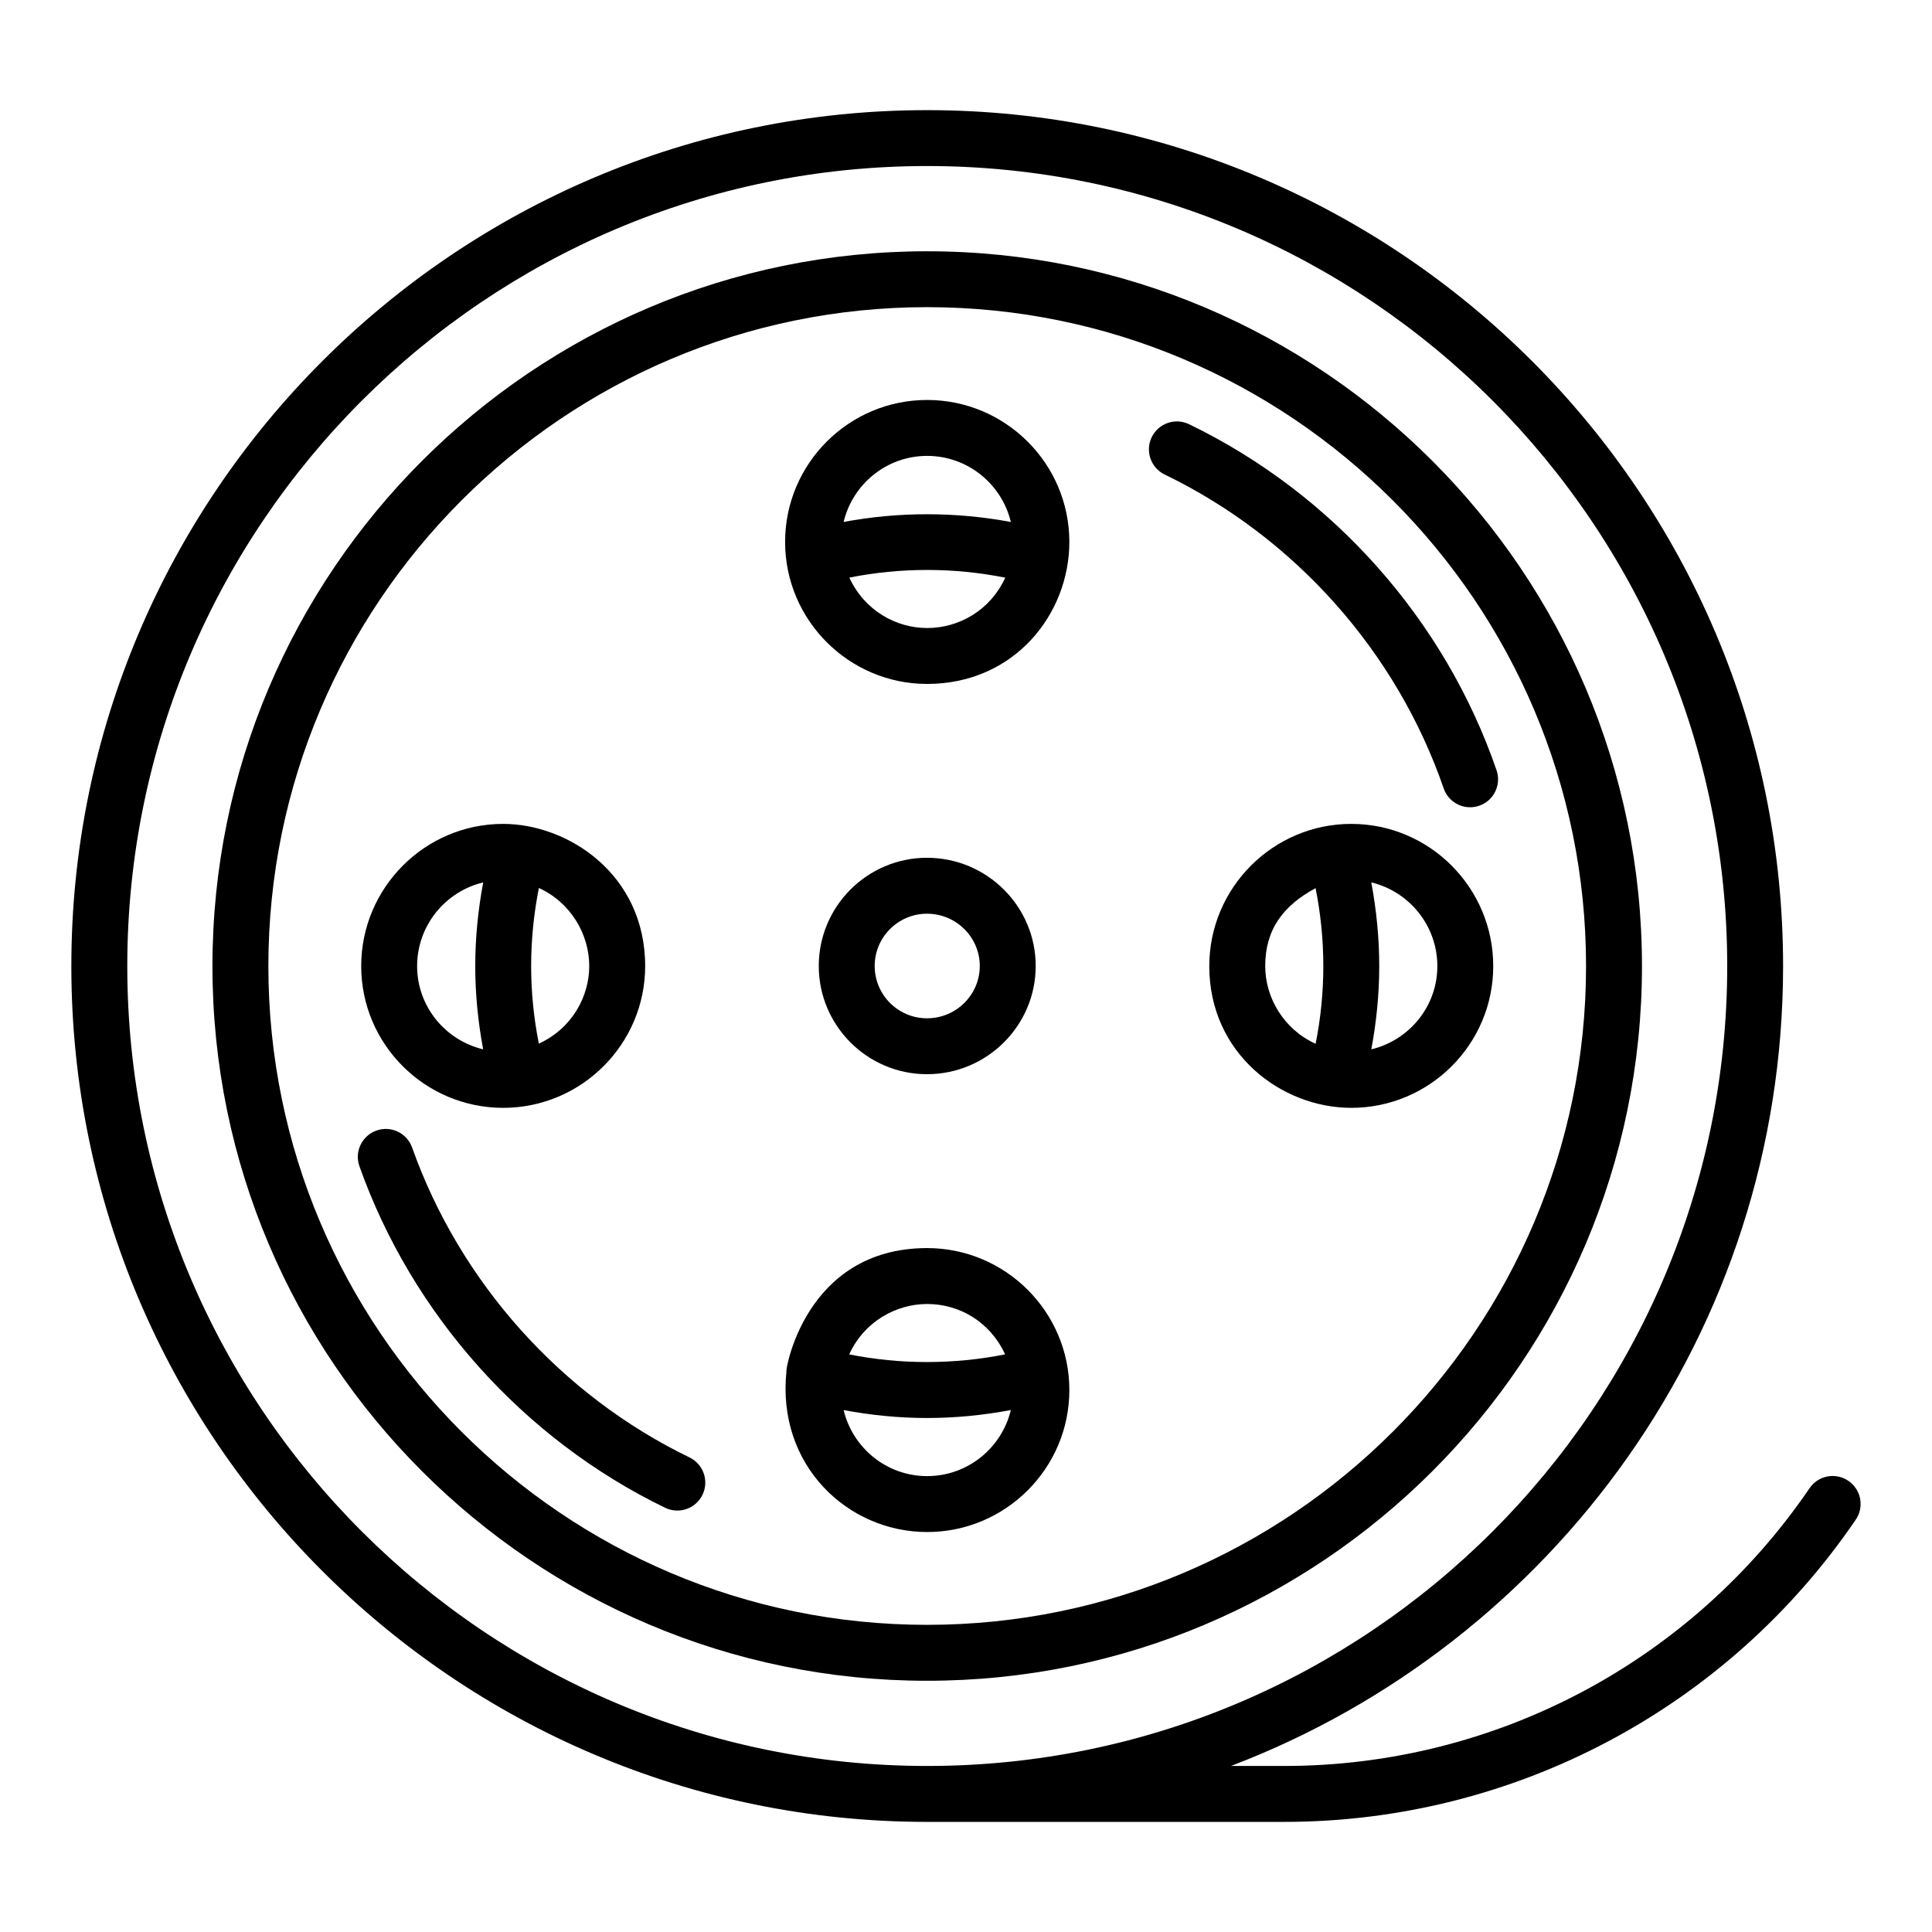 <?xml version="1.0" encoding="UTF-8"?>
<!-- Uploaded to: SVG Repo, www.svgrepo.com, Generator: SVG Repo Mixer Tools -->
<svg fill="#000000" width="800px" height="800px" version="1.1" viewBox="144 144 512 512" xmlns="http://www.w3.org/2000/svg">
 <g>
  <path d="m579.14 400.04c0-104.46-84.988-189.45-189.46-189.45-104.42 0-189.38 84.988-189.38 189.45 0 104.42 84.957 189.38 189.38 189.38 104.47 0 189.46-84.957 189.46-189.38zm-364.02 0c0-96.293 78.309-174.64 174.56-174.64 96.293 0 174.64 78.34 174.64 174.64 0 96.254-78.344 174.56-174.64 174.56-96.254 0-174.56-78.309-174.56-174.56z"/>
  <path d="m326.73 530.24c-34.039-16.488-60.836-46.422-73.512-82.125-1.375-3.859-5.617-5.883-9.461-4.504-3.856 1.371-5.871 5.606-4.504 9.461 13.973 39.344 43.5 72.332 81.016 90.504 3.703 1.785 8.121 0.23 9.898-3.438 1.781-3.684 0.246-8.117-3.438-9.898z"/>
  <path d="m452.66 269.76c34.527 16.695 61.477 47.012 73.93 83.176 1.32 3.844 5.512 5.934 9.418 4.59 3.867-1.332 5.926-5.547 4.59-9.418-13.73-39.871-43.434-73.289-81.492-91.691-3.664-1.773-8.105-0.246-9.895 3.449-1.777 3.684-0.234 8.113 3.449 9.895z"/>
  <path d="m427.39 512.38c0-20.742-16.941-37.625-37.699-37.625-32.766 0-37.699 33.387-37.266 32.621-2.644 24.852 16.156 42.629 37.266 42.629 20.789 0 37.699-16.879 37.699-37.625zm-37.699-22.809c8.457 0 16.629 4.609 20.676 13.352-13.652 2.711-27.789 2.711-41.324 0.004 4.023-8.805 12.57-13.355 20.648-13.355zm-22.121 28.117c7.277 1.363 14.676 2.098 22.121 2.098s14.871-0.738 22.195-2.109c-2.41 10.02-11.414 17.508-22.195 17.508-10.742 0.004-19.715-7.484-22.121-17.496z"/>
  <path d="m277.35 437.59c20.723 0 37.625-16.879 37.625-37.551 0-24.469-20.574-37.699-37.625-37.699-20.746 0-37.629 16.914-37.629 37.699 0.004 20.707 16.883 37.551 37.629 37.551zm9.449-17.016c-1.348-6.762-2.039-13.641-2.039-20.535 0-6.941 0.691-13.883 2.051-20.715 8.465 3.879 13.344 12.27 13.344 20.715 0.004 7.691-4.269 16.359-13.355 20.535zm-14.746-42.73c-1.371 7.332-2.109 14.758-2.109 22.195 0 7.402 0.738 14.777 2.098 22.047-10.012-2.398-17.5-11.344-17.5-22.047 0-10.781 7.492-19.785 17.512-22.195z"/>
  <path d="m502.1 362.34c-20.699 0-37.629 16.902-37.629 37.699 0 23.195 19.156 37.551 37.629 37.551 20.746 0 37.625-16.844 37.625-37.551 0-20.789-16.875-37.699-37.625-37.699zm-9.457 17.027c1.355 6.82 2.051 13.742 2.051 20.672 0 6.914-0.688 13.809-2.043 20.578-8.512-3.871-13.355-12.297-13.355-20.578-0.004-9.832 4.871-16.094 13.348-20.672zm14.766 42.719c1.363-7.269 2.102-14.645 2.102-22.047 0-7.441-0.738-14.867-2.109-22.195 10.016 2.41 17.508 11.414 17.508 22.195 0 10.707-7.488 19.648-17.5 22.047z"/>
  <path d="m389.66 371.32c-15.812 0-28.676 12.863-28.676 28.676s12.863 28.676 28.676 28.676c15.887 0 28.812-12.863 28.812-28.676-0.004-15.809-12.93-28.676-28.812-28.676zm0 42.539c-7.641 0-13.859-6.219-13.859-13.859s6.219-13.859 13.859-13.859c7.715 0 13.992 6.219 13.992 13.859s-6.277 13.859-13.992 13.859z"/>
  <path d="m623.55 538.39c-31.41 46.094-83.453 73.609-139.22 73.609h-14.105c85.434-32.551 146.31-115.26 146.31-211.96 0-125.09-101.77-226.85-226.85-226.85-125.04 0-226.78 101.77-226.78 226.85 0 125.05 101.73 226.78 226.78 226.78h94.645c60.676 0 117.3-29.938 151.46-80.086 2.305-3.379 1.434-7.992-1.949-10.293-3.383-2.309-7.992-1.43-10.293 1.949zm-445.82-138.35c0-116.91 95.082-212.04 211.96-212.04 116.91 0 212.04 95.117 212.04 212.04 0 116.88-95.117 211.96-212.04 211.96-116.88 0-211.96-95.086-211.96-211.96z"/>
  <path d="m389.69 325.25c23.223 0 37.699-18.625 37.699-37.629 0-20.746-16.914-37.625-37.699-37.625-20.746 0-37.629 16.875-37.629 37.625 0.004 20.816 16.996 37.629 37.629 37.629zm0-14.816c-8.184 0-16.582-4.613-20.609-13.363 13.551-2.703 27.668-2.707 41.324 0.016-3.992 8.695-12.309 13.348-20.715 13.348zm0-45.617c10.781 0 19.789 7.492 22.195 17.512-14.676-2.734-29.75-2.727-44.32-0.008 2.406-10.012 11.379-17.504 22.125-17.504z"/>
 </g>
</svg>